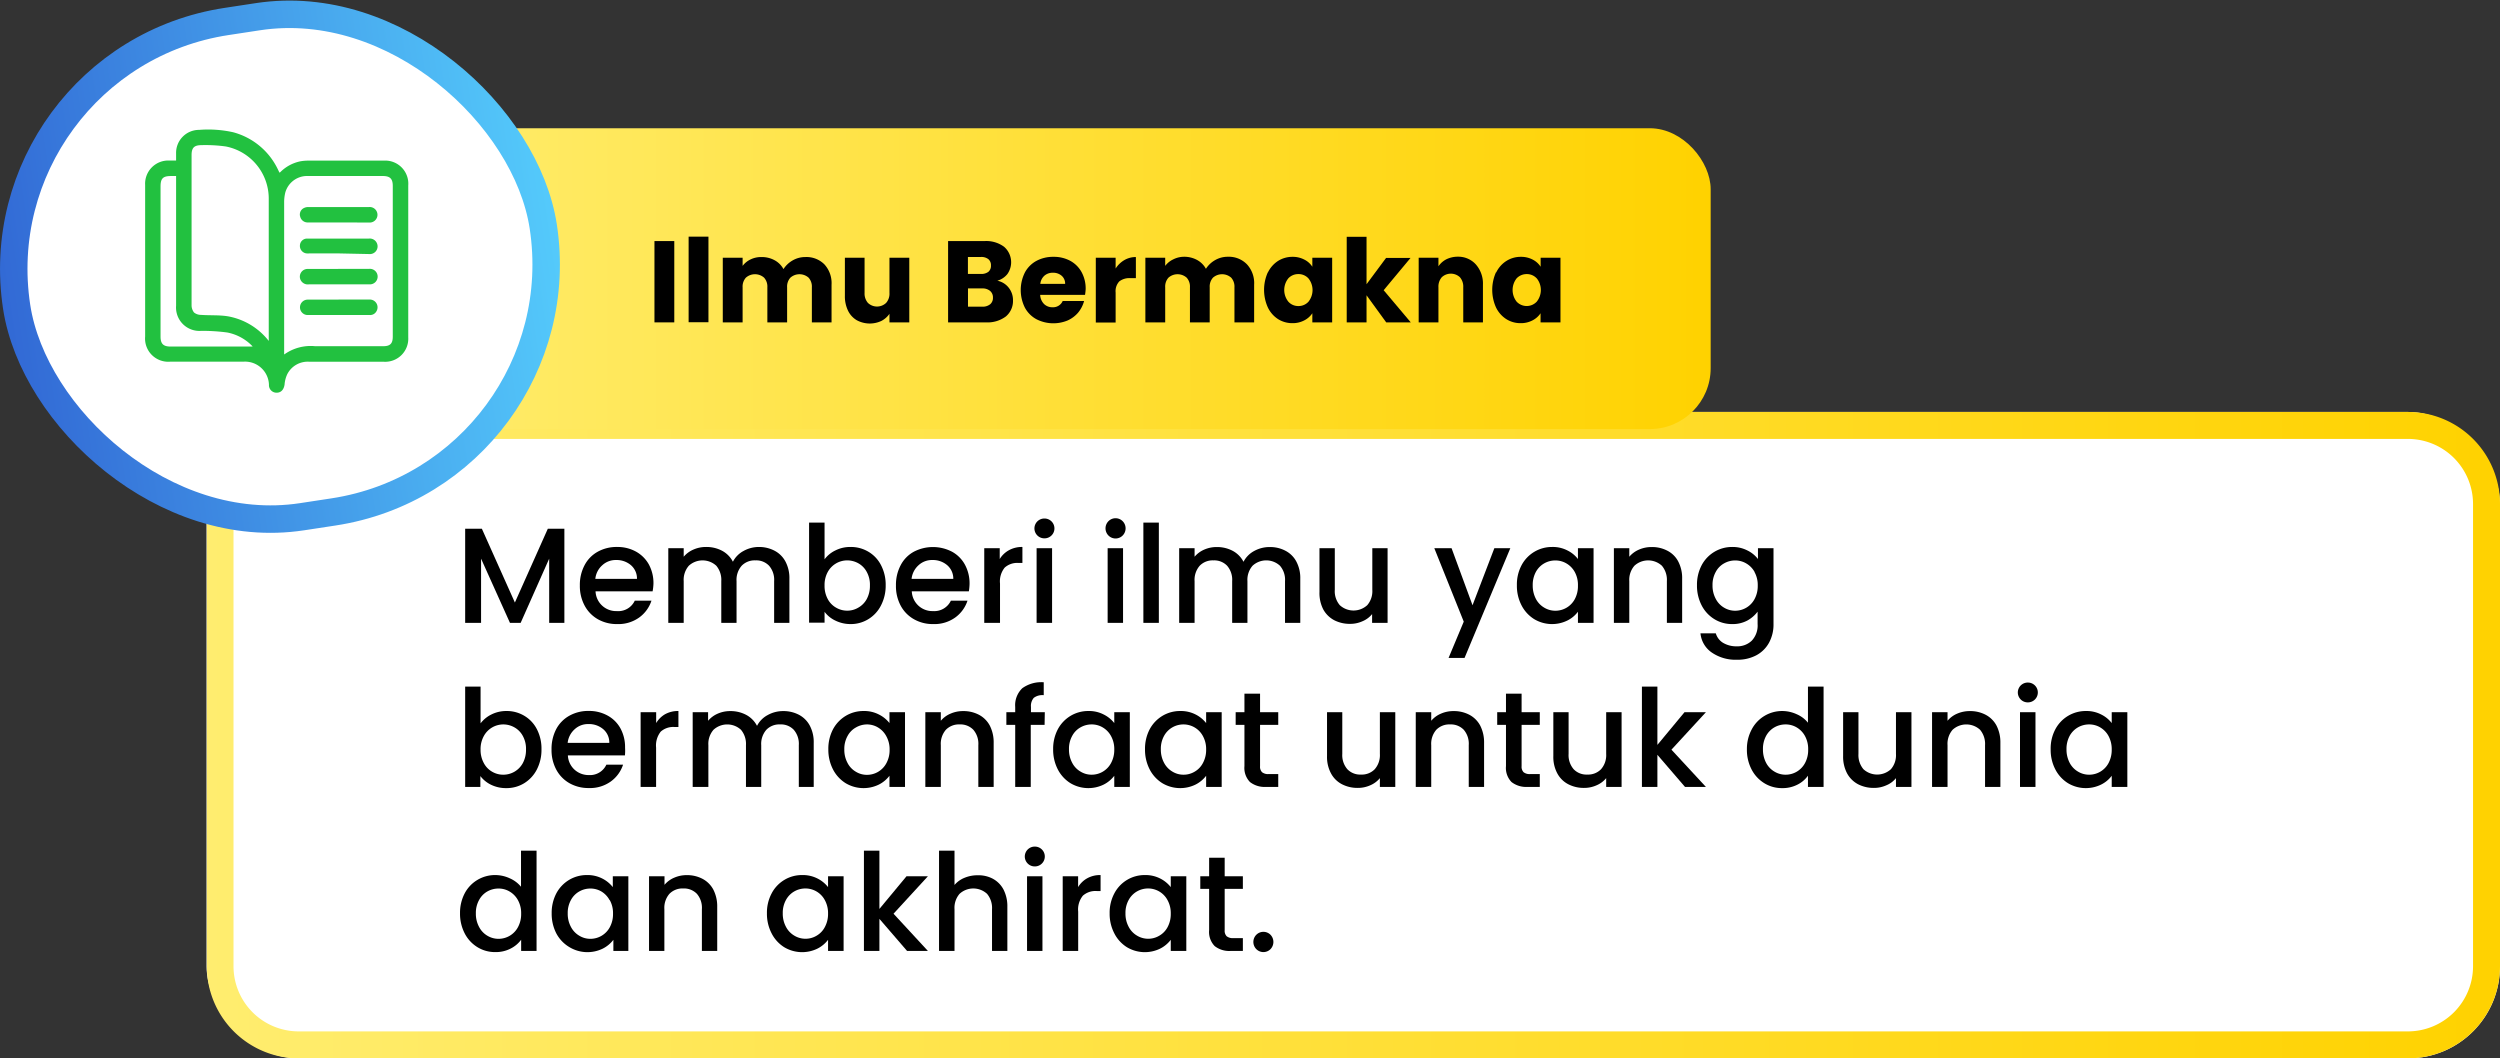 <svg xmlns="http://www.w3.org/2000/svg" xmlns:xlink="http://www.w3.org/1999/xlink" viewBox="0 0 350.52 148.39"><rect x="0" y="0" width="350.52" height="148.39" fill="#333333" stroke="none"/><defs><style>.cls-1{fill:#fff;}.cls-2{fill:url(#linear-gradient);}.cls-3{fill:url(#linear-gradient-2);}.cls-4{fill:none;stroke-miterlimit:10;stroke-width:3.85px;stroke:url(#New_Gradient_Swatch_1);}.cls-5{fill:#22c140;}</style><linearGradient id="linear-gradient" x1="28.96" y1="103.07" x2="350.52" y2="103.07" gradientUnits="userSpaceOnUse"><stop offset="0" stop-color="#ffed6f"></stop><stop offset="0.81" stop-color="#ffd715"></stop><stop offset="1" stop-color="#ffd200"></stop></linearGradient><linearGradient id="linear-gradient-2" x1="54.35" y1="39.08" x2="239.86" y2="39.08" xlink:href="#linear-gradient"></linearGradient><linearGradient id="New_Gradient_Swatch_1" x1="-5571.61" y1="-1638.45" x2="-5493.07" y2="-1638.45" gradientTransform="translate(-5493.1 -1601.06) rotate(180)" gradientUnits="userSpaceOnUse"><stop offset="0" stop-color="#54cafb"></stop><stop offset="1" stop-color="#3269d5"></stop></linearGradient></defs><g id="Layer_2" data-name="Layer 2"><g id="Layer_1-2" data-name="Layer 1"><rect class="cls-1" x="28.96" y="57.76" width="321.56" height="90.63" rx="12.9"></rect><path class="cls-2" d="M337.62,61.54a9.13,9.13,0,0,1,9.12,9.12v64.83a9.14,9.14,0,0,1-9.12,9.12H41.86a9.14,9.14,0,0,1-9.12-9.12V70.66a9.13,9.13,0,0,1,9.12-9.12H337.62m0-3.78H41.86A12.89,12.89,0,0,0,29,70.66v64.83a12.9,12.9,0,0,0,12.9,12.9H337.62a12.91,12.91,0,0,0,12.9-12.9V70.66a12.9,12.9,0,0,0-12.9-12.9Z"></path><rect class="cls-3" x="54.35" y="17.98" width="185.5" height="42.18" rx="8.54"></rect><rect class="cls-1" x="1.45" y="2.34" width="74.69" height="70.24" rx="35.12" transform="translate(-5.21 6.28) rotate(-8.67)"></rect><rect class="cls-4" x="1.91" y="2.27" width="74.69" height="70.24" rx="35.12" transform="translate(-5.19 6.35) rotate(-8.67)"></rect><path d="M94.54,33.8V45.2H91.76V33.8Z"></path><path d="M99.33,33.18v12H96.55v-12Z"></path><path d="M115.59,37.07a3.88,3.88,0,0,1,1,2.84V45.2h-2.76V40.28a1.86,1.86,0,0,0-.46-1.35,1.93,1.93,0,0,0-2.55,0,1.86,1.86,0,0,0-.46,1.35V45.2h-2.77V40.28a1.86,1.86,0,0,0-.46-1.35,1.93,1.93,0,0,0-2.55,0,1.86,1.86,0,0,0-.46,1.35V45.2h-2.78V36.14h2.78v1.14a3,3,0,0,1,1.1-.9,3.4,3.4,0,0,1,1.55-.34,3.74,3.74,0,0,1,1.82.44,3.1,3.1,0,0,1,1.26,1.25,3.69,3.69,0,0,1,1.29-1.22,3.5,3.5,0,0,1,1.77-.47A3.54,3.54,0,0,1,115.59,37.07Z"></path><path d="M127.49,36.14V45.2h-2.78V44a3.11,3.11,0,0,1-1.14,1,3.83,3.83,0,0,1-3.44-.1,3.14,3.14,0,0,1-1.23-1.34,4.61,4.61,0,0,1-.44-2.07V36.14h2.76v4.92a2,2,0,0,0,.47,1.41,1.85,1.85,0,0,0,2.55,0,1.94,1.94,0,0,0,.47-1.41V36.14Z"></path><path d="M141.43,40.34a2.78,2.78,0,0,1,.6,1.76,2.84,2.84,0,0,1-1,2.27,4.28,4.28,0,0,1-2.79.83h-5.31V33.8h5.13a4.2,4.2,0,0,1,2.72.8,2.87,2.87,0,0,1,.46,3.83,2.79,2.79,0,0,1-1.41.93A2.67,2.67,0,0,1,141.43,40.34Zm-5.72-1.93h1.82a1.64,1.64,0,0,0,1.05-.3,1.08,1.08,0,0,0,.36-.88,1.1,1.1,0,0,0-.36-.89,1.58,1.58,0,0,0-1.05-.31h-1.82Zm3.13,4.24a1.16,1.16,0,0,0,.38-.92,1.18,1.18,0,0,0-.4-.94,1.63,1.63,0,0,0-1.1-.35h-2V43h2A1.67,1.67,0,0,0,138.84,42.65Z"></path><path d="M152.13,41.34h-6.29a1.93,1.93,0,0,0,.55,1.29,1.65,1.65,0,0,0,1.17.45A1.47,1.47,0,0,0,149,42.2h3a4.32,4.32,0,0,1-.82,1.61,4.19,4.19,0,0,1-1.49,1.12,5.21,5.21,0,0,1-4.37-.17,4,4,0,0,1-1.62-1.62,5.51,5.51,0,0,1,0-4.94,4,4,0,0,1,1.61-1.62,4.91,4.91,0,0,1,2.39-.57,4.82,4.82,0,0,1,2.34.55,4,4,0,0,1,1.6,1.58,4.83,4.83,0,0,1,.58,2.39A7.65,7.65,0,0,1,152.13,41.34Zm-2.79-1.54a1.44,1.44,0,0,0-.49-1.14,1.81,1.81,0,0,0-1.22-.42,1.76,1.76,0,0,0-1.18.4,1.78,1.78,0,0,0-.59,1.16Z"></path><path d="M157.64,36.47a3.16,3.16,0,0,1,1.62-.43V39h-.76a2.31,2.31,0,0,0-1.56.45,2,2,0,0,0-.52,1.57v4.2h-2.78V36.14h2.78v1.51A3.62,3.62,0,0,1,157.64,36.47Z"></path><path d="M174.84,37.07a3.88,3.88,0,0,1,1,2.84V45.2h-2.76V40.28a1.86,1.86,0,0,0-.46-1.35,1.93,1.93,0,0,0-2.55,0,1.86,1.86,0,0,0-.46,1.35V45.2h-2.77V40.28a1.86,1.86,0,0,0-.46-1.35,1.93,1.93,0,0,0-2.55,0,1.86,1.86,0,0,0-.46,1.35V45.2h-2.78V36.14h2.78v1.14a3,3,0,0,1,1.1-.9A3.4,3.4,0,0,1,166,36a3.74,3.74,0,0,1,1.82.44,3.1,3.1,0,0,1,1.26,1.25,3.69,3.69,0,0,1,1.29-1.22,3.5,3.5,0,0,1,1.77-.47A3.54,3.54,0,0,1,174.84,37.07Z"></path><path d="M177.77,38.2a4,4,0,0,1,1.43-1.62,3.77,3.77,0,0,1,2-.57,3.47,3.47,0,0,1,1.68.39,2.85,2.85,0,0,1,1.12,1V36.14h2.78V45.2H184V43.92a3,3,0,0,1-1.13,1,3.47,3.47,0,0,1-1.68.39,3.74,3.74,0,0,1-2-.57,4,4,0,0,1-1.43-1.64,6,6,0,0,1,0-4.92Zm5.68.83a1.86,1.86,0,0,0-1.4-.6,1.89,1.89,0,0,0-1.41.59,2.61,2.61,0,0,0,0,3.28,1.84,1.84,0,0,0,1.41.61,1.86,1.86,0,0,0,1.4-.6,2.61,2.61,0,0,0,0-3.28Z"></path><path d="M194.36,45.2l-2.76-3.8v3.8h-2.78v-12h2.78v6.65l2.74-3.69h3.43L194,40.69l3.8,4.51Z"></path><path d="M206.92,37.07a4.06,4.06,0,0,1,1,2.84V45.2h-2.76V40.28a2,2,0,0,0-.47-1.41,1.86,1.86,0,0,0-2.54,0,2,2,0,0,0-.47,1.41V45.2h-2.77V36.14h2.77v1.2a3,3,0,0,1,1.14-1,3.66,3.66,0,0,1,1.61-.35A3.31,3.31,0,0,1,206.92,37.07Z"></path><path d="M209.78,38.2a3.92,3.92,0,0,1,1.44-1.62,3.72,3.72,0,0,1,2-.57,3.47,3.47,0,0,1,1.68.39,2.89,2.89,0,0,1,1.11,1V36.14h2.78V45.2H216V43.92a3,3,0,0,1-1.13,1,3.47,3.47,0,0,1-1.68.39,3.68,3.68,0,0,1-2-.57,4,4,0,0,1-1.44-1.64,6,6,0,0,1,0-4.92Zm5.68.83a1.86,1.86,0,0,0-1.4-.6,1.93,1.93,0,0,0-1.41.59,2.64,2.64,0,0,0,0,3.28,1.93,1.93,0,0,0,2.81,0,2.61,2.61,0,0,0,0-3.28Z"></path><path d="M79.13,74.13v13.2H77v-9l-4,9h-1.5l-4.05-9v9H65.22V74.13h2.34l4.63,10.35,4.62-10.35Z"></path><path d="M91.5,82.91h-8a2.89,2.89,0,0,0,3,2.77A2.54,2.54,0,0,0,89,84.22h2.34a4.71,4.71,0,0,1-1.72,2.36,5,5,0,0,1-3.09.92,5.34,5.34,0,0,1-2.69-.67,4.79,4.79,0,0,1-1.86-1.9,5.79,5.79,0,0,1-.68-2.84,5.87,5.87,0,0,1,.66-2.84,4.59,4.59,0,0,1,1.84-1.89,5.42,5.42,0,0,1,2.73-.67,5.32,5.32,0,0,1,2.64.65,4.63,4.63,0,0,1,1.81,1.81,5.49,5.49,0,0,1,.64,2.69A7,7,0,0,1,91.5,82.91Zm-2.19-1.75a2.47,2.47,0,0,0-.85-1.92,3.08,3.08,0,0,0-2.08-.72,2.74,2.74,0,0,0-1.91.71,2.93,2.93,0,0,0-1,1.93Z"></path><path d="M108.59,77.21a3.65,3.65,0,0,1,1.53,1.51,4.92,4.92,0,0,1,.56,2.44v6.17h-2.14V81.48a3,3,0,0,0-.71-2.16,2.47,2.47,0,0,0-1.91-.75,2.52,2.52,0,0,0-1.93.75,3,3,0,0,0-.72,2.16v5.85h-2.14V81.48a3.08,3.08,0,0,0-.7-2.16,2.85,2.85,0,0,0-3.85,0,3,3,0,0,0-.72,2.16v5.85H93.7V76.86h2.16v1.2a3.69,3.69,0,0,1,1.35-1A4.32,4.32,0,0,1,99,76.69a4.66,4.66,0,0,1,2.24.53,3.64,3.64,0,0,1,1.52,1.54,3.55,3.55,0,0,1,1.49-1.51,4.4,4.4,0,0,1,2.16-.56A4.66,4.66,0,0,1,108.59,77.21Z"></path><path d="M117.12,77.18a4.58,4.58,0,0,1,2.13-.49,4.76,4.76,0,0,1,2.51.67,4.62,4.62,0,0,1,1.77,1.89,5.9,5.9,0,0,1,.65,2.8,6,6,0,0,1-.65,2.82,4.78,4.78,0,0,1-1.78,1.94,4.68,4.68,0,0,1-2.5.69A4.79,4.79,0,0,1,117.1,87a4,4,0,0,1-1.49-1.22v1.52h-2.17V73.27h2.17v5.15A4.07,4.07,0,0,1,117.12,77.18Zm4.4,3a3,3,0,0,0-1.17-1.2,3.2,3.2,0,0,0-1.57-.41,3.11,3.11,0,0,0-2.73,1.64,3.76,3.76,0,0,0-.44,1.88,3.83,3.83,0,0,0,.44,1.89,3,3,0,0,0,1.18,1.22,3.06,3.06,0,0,0,1.55.42,3,3,0,0,0,1.57-.43A3.05,3.05,0,0,0,121.52,84a3.87,3.87,0,0,0,.45-1.9A3.7,3.7,0,0,0,121.52,80.18Z"></path><path d="M135.84,82.91h-8a2.89,2.89,0,0,0,3,2.77,2.56,2.56,0,0,0,2.48-1.46h2.33a4.71,4.71,0,0,1-1.72,2.36,5,5,0,0,1-3.09.92,5.31,5.31,0,0,1-2.68-.67,4.75,4.75,0,0,1-1.87-1.9,5.79,5.79,0,0,1-.67-2.84,5.87,5.87,0,0,1,.66-2.84,4.53,4.53,0,0,1,1.84-1.89,5.79,5.79,0,0,1,5.37,0,4.54,4.54,0,0,1,1.8,1.81,5.49,5.49,0,0,1,.65,2.69A7,7,0,0,1,135.84,82.91Zm-2.18-1.75a2.48,2.48,0,0,0-.86-1.92,3.07,3.07,0,0,0-2.07-.72,2.75,2.75,0,0,0-1.92.71,3,3,0,0,0-1,1.93Z"></path><path d="M141.47,77.14a3.74,3.74,0,0,1,1.88-.45v2.24h-.56a2.62,2.62,0,0,0-1.92.65,3.07,3.07,0,0,0-.66,2.24v5.51H138V76.86h2.17v1.52A3.48,3.48,0,0,1,141.47,77.14Z"></path><path d="M145.45,75.08a1.39,1.39,0,0,1,1-2.38,1.39,1.39,0,0,1,0,2.78A1.38,1.38,0,0,1,145.45,75.08Zm2.06,1.78V87.33h-2.17V76.86Z"></path><path d="M155.41,75.08a1.43,1.43,0,0,1,0-2,1.4,1.4,0,0,1,2,0,1.43,1.43,0,0,1,0,2,1.4,1.4,0,0,1-2,0Zm2.05,1.78V87.33H155.3V76.86Z"></path><path d="M162.48,73.27V87.33h-2.17V73.27Z"></path><path d="M180.21,77.21a3.62,3.62,0,0,1,1.54,1.51,4.92,4.92,0,0,1,.56,2.44v6.17h-2.14V81.48a3,3,0,0,0-.71-2.16,2.83,2.83,0,0,0-3.84,0,3,3,0,0,0-.72,2.16v5.85h-2.14V81.48a3,3,0,0,0-.71-2.16,2.49,2.49,0,0,0-1.91-.75,2.52,2.52,0,0,0-1.93.75,3,3,0,0,0-.72,2.16v5.85h-2.16V76.86h2.16v1.2a3.69,3.69,0,0,1,1.35-1,4.32,4.32,0,0,1,1.75-.36,4.69,4.69,0,0,1,2.24.53,3.64,3.64,0,0,1,1.52,1.54,3.58,3.58,0,0,1,1.48-1.51,4.47,4.47,0,0,1,2.17-.56A4.59,4.59,0,0,1,180.21,77.21Z"></path><path d="M194.55,76.86V87.33h-2.17V86.1a3.42,3.42,0,0,1-1.34,1,4.16,4.16,0,0,1-1.75.37,4.75,4.75,0,0,1-2.22-.51,3.76,3.76,0,0,1-1.54-1.52A5,5,0,0,1,185,83V76.86h2.15V82.7a3,3,0,0,0,.7,2.15,2.85,2.85,0,0,0,3.85,0,3,3,0,0,0,.71-2.15V76.86Z"></path><path d="M211.76,76.86l-6.42,15.39H203.1l2.13-5.09-4.13-10.3h2.42l2.94,8,3.06-8Z"></path><path d="M213.33,79.26a4.81,4.81,0,0,1,4.28-2.57,4.47,4.47,0,0,1,2.16.49,4.21,4.21,0,0,1,1.47,1.2V76.86h2.19V87.33h-2.19V85.77a4.13,4.13,0,0,1-1.5,1.24,4.87,4.87,0,0,1-4.63-.2,4.92,4.92,0,0,1-1.78-1.94,5.92,5.92,0,0,1-.65-2.82A5.75,5.75,0,0,1,213.33,79.26Zm7.47.95A3.13,3.13,0,0,0,219.63,79a3,3,0,0,0-1.56-.42,3.13,3.13,0,0,0-1.56.41,3.07,3.07,0,0,0-1.17,1.2,3.8,3.8,0,0,0-.44,1.87,4,4,0,0,0,.44,1.9,3.07,3.07,0,0,0,1.18,1.24,3,3,0,0,0,1.55.43A3.08,3.08,0,0,0,220.8,84a3.83,3.83,0,0,0,.44-1.89A3.76,3.76,0,0,0,220.8,80.21Z"></path><path d="M233.77,77.21a3.54,3.54,0,0,1,1.53,1.51,5,5,0,0,1,.55,2.44v6.17h-2.14V81.48a3.08,3.08,0,0,0-.7-2.16,2.85,2.85,0,0,0-3.85,0,3,3,0,0,0-.72,2.16v5.85h-2.16V76.86h2.16v1.2a3.65,3.65,0,0,1,1.36-1,4.36,4.36,0,0,1,1.76-.36A4.59,4.59,0,0,1,233.77,77.21Z"></path><path d="M245,77.18a4.16,4.16,0,0,1,1.48,1.2V76.86h2.18V87.5a5.32,5.32,0,0,1-.61,2.58,4.38,4.38,0,0,1-1.75,1.77,5.56,5.56,0,0,1-2.75.65,5.89,5.89,0,0,1-3.53-1,3.68,3.68,0,0,1-1.6-2.7h2.15a2.32,2.32,0,0,0,1,1.32,3.62,3.62,0,0,0,1.93.5,2.91,2.91,0,0,0,2.12-.8,3.1,3.1,0,0,0,.81-2.32V85.76A4.53,4.53,0,0,1,245,87a4.35,4.35,0,0,1-2.13.5,4.7,4.7,0,0,1-2.5-.69,4.87,4.87,0,0,1-1.79-1.94,6,6,0,0,1-.65-2.82,5.86,5.86,0,0,1,.65-2.79,4.81,4.81,0,0,1,4.29-2.57A4.52,4.52,0,0,1,245,77.18Zm1,3A3.13,3.13,0,0,0,244.84,79a3,3,0,0,0-1.56-.42,3.12,3.12,0,0,0-1.55.41,2.94,2.94,0,0,0-1.17,1.2,3.7,3.7,0,0,0-.45,1.87,3.87,3.87,0,0,0,.45,1.9,3.05,3.05,0,0,0,1.17,1.24,3,3,0,0,0,1.55.43A3.08,3.08,0,0,0,246,84a3.83,3.83,0,0,0,.45-1.89A3.76,3.76,0,0,0,246,80.21Z"></path><path d="M68.89,100.18A4.62,4.62,0,0,1,71,99.69a4.76,4.76,0,0,1,2.51.67,4.62,4.62,0,0,1,1.77,1.89,5.9,5.9,0,0,1,.64,2.8,6,6,0,0,1-.64,2.82,4.85,4.85,0,0,1-1.78,1.94,4.7,4.7,0,0,1-2.5.69,4.76,4.76,0,0,1-2.15-.47,4.16,4.16,0,0,1-1.5-1.22v1.52H65.22V96.27h2.16v5.15A4.24,4.24,0,0,1,68.89,100.18Zm4.41,3a3,3,0,0,0-1.18-1.2,3.16,3.16,0,0,0-1.56-.41,3.11,3.11,0,0,0-2.73,1.64,3.76,3.76,0,0,0-.45,1.88,3.83,3.83,0,0,0,.45,1.89A3,3,0,0,0,69,108.2a3.06,3.06,0,0,0,1.55.42A3.11,3.11,0,0,0,73.3,107a3.87,3.87,0,0,0,.45-1.9A3.7,3.7,0,0,0,73.3,103.18Z"></path><path d="M87.62,105.91h-8a2.89,2.89,0,0,0,.93,2,2.92,2.92,0,0,0,2,.76,2.53,2.53,0,0,0,2.47-1.46h2.34a4.71,4.71,0,0,1-1.72,2.36,5,5,0,0,1-3.09.92,5.37,5.37,0,0,1-2.69-.67,4.79,4.79,0,0,1-1.86-1.9,5.79,5.79,0,0,1-.67-2.84,6,6,0,0,1,.65-2.84,4.62,4.62,0,0,1,1.85-1.89,5.4,5.4,0,0,1,2.72-.67,5.32,5.32,0,0,1,2.64.65,4.51,4.51,0,0,1,1.81,1.81,5.49,5.49,0,0,1,.64,2.69A7,7,0,0,1,87.62,105.91Zm-2.19-1.75a2.44,2.44,0,0,0-.85-1.92,3.07,3.07,0,0,0-2.07-.72,2.75,2.75,0,0,0-1.92.71,3,3,0,0,0-1,1.93Z"></path><path d="M93.25,100.14a3.72,3.72,0,0,1,1.87-.45v2.24h-.55a2.65,2.65,0,0,0-1.93.65,3.12,3.12,0,0,0-.65,2.24v5.51H89.82V99.86H92v1.52A3.48,3.48,0,0,1,93.25,100.14Z"></path><path d="M112,100.21a3.65,3.65,0,0,1,1.53,1.51,4.92,4.92,0,0,1,.56,2.44v6.17H112v-5.85a3,3,0,0,0-.71-2.16,2.47,2.47,0,0,0-1.91-.75,2.52,2.52,0,0,0-1.93.75,3,3,0,0,0-.72,2.16v5.85h-2.14v-5.85a3.08,3.08,0,0,0-.7-2.16,2.85,2.85,0,0,0-3.85,0,3,3,0,0,0-.72,2.16v5.85H97.12V99.86h2.16v1.2a3.69,3.69,0,0,1,1.35-1,4.32,4.32,0,0,1,1.75-.36,4.66,4.66,0,0,1,2.24.53,3.64,3.64,0,0,1,1.52,1.54,3.55,3.55,0,0,1,1.49-1.51,4.4,4.4,0,0,1,2.16-.56A4.66,4.66,0,0,1,112,100.21Z"></path><path d="M116.79,102.26a4.87,4.87,0,0,1,1.79-1.89,4.79,4.79,0,0,1,2.5-.68,4.46,4.46,0,0,1,2.15.49,4.34,4.34,0,0,1,1.48,1.2V99.86h2.18v10.47h-2.18v-1.56a4.31,4.31,0,0,1-1.5,1.24,4.89,4.89,0,0,1-4.64-.2,4.92,4.92,0,0,1-1.78-1.94,6,6,0,0,1-.65-2.82A5.86,5.86,0,0,1,116.79,102.26Zm7.47.95a3.13,3.13,0,0,0-1.17-1.22,3,3,0,0,0-1.56-.42A3.12,3.12,0,0,0,120,102a2.94,2.94,0,0,0-1.17,1.2,3.7,3.7,0,0,0-.45,1.87,3.87,3.87,0,0,0,.45,1.9,3,3,0,0,0,1.18,1.24,2.94,2.94,0,0,0,1.54.43,3.08,3.08,0,0,0,2.73-1.64,3.83,3.83,0,0,0,.45-1.89A3.76,3.76,0,0,0,124.26,103.21Z"></path><path d="M137.24,100.21a3.65,3.65,0,0,1,1.53,1.51,5.14,5.14,0,0,1,.55,2.44v6.17h-2.15v-5.85a3,3,0,0,0-.7-2.16,2.51,2.51,0,0,0-1.92-.75,2.55,2.55,0,0,0-1.93.75,3,3,0,0,0-.71,2.16v5.85h-2.17V99.86h2.17v1.2a3.57,3.57,0,0,1,1.36-1,4.32,4.32,0,0,1,1.75-.36A4.63,4.63,0,0,1,137.24,100.21Z"></path><path d="M146.46,101.63h-1.94v8.7h-2.18v-8.7H141.1V99.86h1.24v-.74a3.29,3.29,0,0,1,1-2.63,4.55,4.55,0,0,1,3-.83v1.81a2,2,0,0,0-1.39.37,1.72,1.72,0,0,0-.4,1.28v.74h1.94Z"></path><path d="M148.31,102.26a4.87,4.87,0,0,1,1.79-1.89,4.79,4.79,0,0,1,2.5-.68,4.46,4.46,0,0,1,2.15.49,4.34,4.34,0,0,1,1.48,1.2V99.86h2.18v10.47h-2.18v-1.56a4.31,4.31,0,0,1-1.5,1.24,4.89,4.89,0,0,1-4.64-.2,4.92,4.92,0,0,1-1.78-1.94,6,6,0,0,1-.65-2.82A5.86,5.86,0,0,1,148.31,102.26Zm7.47.95a3.13,3.13,0,0,0-1.17-1.22,3,3,0,0,0-1.56-.42,3.12,3.12,0,0,0-1.55.41,2.94,2.94,0,0,0-1.17,1.2,3.7,3.7,0,0,0-.45,1.87,3.87,3.87,0,0,0,.45,1.9,3,3,0,0,0,1.18,1.24,2.94,2.94,0,0,0,1.54.43,3.08,3.08,0,0,0,2.73-1.64,3.83,3.83,0,0,0,.45-1.89A3.76,3.76,0,0,0,155.78,103.21Z"></path><path d="M161.19,102.26a4.87,4.87,0,0,1,1.79-1.89,4.79,4.79,0,0,1,2.5-.68,4.53,4.53,0,0,1,2.16.49,4.4,4.4,0,0,1,1.47,1.2V99.86h2.18v10.47h-2.18v-1.56a4.31,4.31,0,0,1-1.5,1.24,4.89,4.89,0,0,1-4.64-.2,4.92,4.92,0,0,1-1.78-1.94,6,6,0,0,1-.65-2.82A5.86,5.86,0,0,1,161.19,102.26Zm7.47.95a3.08,3.08,0,0,0-2.73-1.64,3.12,3.12,0,0,0-1.55.41,3.07,3.07,0,0,0-1.17,1.2,3.7,3.7,0,0,0-.45,1.87,3.87,3.87,0,0,0,.45,1.9,3.07,3.07,0,0,0,1.18,1.24,2.94,2.94,0,0,0,1.54.43,3,3,0,0,0,1.56-.42,3,3,0,0,0,1.17-1.22,3.83,3.83,0,0,0,.45-1.89A3.76,3.76,0,0,0,168.66,103.21Z"></path><path d="M176.67,101.63v5.79a1.09,1.09,0,0,0,.28.85,1.35,1.35,0,0,0,.94.26h1.33v1.8h-1.71a3.34,3.34,0,0,1-2.25-.68,2.83,2.83,0,0,1-.78-2.23v-5.79h-1.23V99.86h1.23v-2.6h2.19v2.6h2.55v1.77Z"></path><path d="M195.63,99.86v10.47h-2.16V109.1a3.5,3.5,0,0,1-1.34,1,4.21,4.21,0,0,1-1.76.37,4.71,4.71,0,0,1-2.21-.51,3.64,3.64,0,0,1-1.54-1.52,4.85,4.85,0,0,1-.56-2.43V99.86h2.14v5.84a3,3,0,0,0,.71,2.15,2.47,2.47,0,0,0,1.91.75,2.52,2.52,0,0,0,1.93-.75,3,3,0,0,0,.72-2.15V99.86Z"></path><path d="M206,100.21a3.65,3.65,0,0,1,1.53,1.51,5.14,5.14,0,0,1,.55,2.44v6.17h-2.15v-5.85a3,3,0,0,0-.7-2.16,2.51,2.51,0,0,0-1.92-.75,2.55,2.55,0,0,0-1.93.75,3,3,0,0,0-.71,2.16v5.85h-2.17V99.86h2.17v1.2a3.57,3.57,0,0,1,1.36-1,4.32,4.32,0,0,1,1.75-.36A4.63,4.63,0,0,1,206,100.21Z"></path><path d="M213.34,101.63v5.79a1.09,1.09,0,0,0,.28.85,1.35,1.35,0,0,0,.94.26h1.33v1.8h-1.71a3.34,3.34,0,0,1-2.25-.68,2.83,2.83,0,0,1-.78-2.23v-5.79h-1.23V99.86h1.23v-2.6h2.19v2.6h2.55v1.77Z"></path><path d="M227.36,99.86v10.47H225.2V109.1a3.5,3.5,0,0,1-1.34,1,4.21,4.21,0,0,1-1.76.37,4.68,4.68,0,0,1-2.21-.51,3.64,3.64,0,0,1-1.54-1.52,4.85,4.85,0,0,1-.56-2.43V99.86h2.14v5.84a3,3,0,0,0,.71,2.15,2.47,2.47,0,0,0,1.91.75,2.53,2.53,0,0,0,1.93-.75,3,3,0,0,0,.72-2.15V99.86Z"></path><path d="M234.35,105.11l4.83,5.22h-2.93l-3.87-4.5v4.5h-2.17V96.27h2.17v8.17l3.8-4.58h3Z"></path><path d="M245.61,102.26a4.81,4.81,0,0,1,4.3-2.57,4.9,4.9,0,0,1,2,.45,4.1,4.1,0,0,1,1.58,1.19V96.27h2.19v14.06h-2.19v-1.57a4,4,0,0,1-1.47,1.25,4.53,4.53,0,0,1-2.16.49,4.67,4.67,0,0,1-2.49-.69,4.87,4.87,0,0,1-1.79-1.94,5.92,5.92,0,0,1-.65-2.82A5.75,5.75,0,0,1,245.61,102.26Zm7.47.95a3.13,3.13,0,0,0-1.17-1.22,3,3,0,0,0-1.56-.42,3.13,3.13,0,0,0-1.56.41,3.07,3.07,0,0,0-1.17,1.2,3.8,3.8,0,0,0-.44,1.87,4,4,0,0,0,.44,1.9,3.07,3.07,0,0,0,1.18,1.24,3,3,0,0,0,1.55.43,3.08,3.08,0,0,0,2.73-1.64,3.83,3.83,0,0,0,.44-1.89A3.76,3.76,0,0,0,253.08,103.21Z"></path><path d="M268,99.86v10.47h-2.17V109.1a3.35,3.35,0,0,1-1.34,1,4.16,4.16,0,0,1-1.75.37,4.75,4.75,0,0,1-2.22-.51,3.76,3.76,0,0,1-1.54-1.52,5,5,0,0,1-.56-2.43V99.86h2.15v5.84a3.07,3.07,0,0,0,.7,2.15,2.85,2.85,0,0,0,3.85,0,3,3,0,0,0,.71-2.15V99.86Z"></path><path d="M278.39,100.21a3.65,3.65,0,0,1,1.53,1.51,5.14,5.14,0,0,1,.55,2.44v6.17h-2.15v-5.85a3.08,3.08,0,0,0-.7-2.16,2.85,2.85,0,0,0-3.85,0,3,3,0,0,0-.71,2.16v5.85h-2.17V99.86h2.17v1.2a3.53,3.53,0,0,1,1.35-1,4.4,4.4,0,0,1,1.76-.36A4.63,4.63,0,0,1,278.39,100.21Z"></path><path d="M283.33,98.08a1.39,1.39,0,0,1,1-2.38,1.39,1.39,0,0,1,0,2.78A1.38,1.38,0,0,1,283.33,98.08Zm2.06,1.78v10.47h-2.17V99.86Z"></path><path d="M288.17,102.26a4.81,4.81,0,0,1,4.28-2.57,4.47,4.47,0,0,1,2.16.49,4.21,4.21,0,0,1,1.47,1.2V99.86h2.19v10.47h-2.19v-1.56a4.13,4.13,0,0,1-1.5,1.24,4.87,4.87,0,0,1-4.63-.2,4.92,4.92,0,0,1-1.78-1.94,5.92,5.92,0,0,1-.65-2.82A5.75,5.75,0,0,1,288.17,102.26Zm7.47.95a3.13,3.13,0,0,0-1.17-1.22,3,3,0,0,0-1.56-.42,3.13,3.13,0,0,0-1.56.41,3.07,3.07,0,0,0-1.17,1.2,3.8,3.8,0,0,0-.44,1.87,4,4,0,0,0,.44,1.9,3.07,3.07,0,0,0,1.18,1.24,3,3,0,0,0,1.55.43,3.08,3.08,0,0,0,2.73-1.64,3.94,3.94,0,0,0,.44-1.89A3.87,3.87,0,0,0,295.64,103.21Z"></path><path d="M65.15,125.26a4.81,4.81,0,0,1,4.31-2.57,4.89,4.89,0,0,1,2,.45,4.22,4.22,0,0,1,1.59,1.19v-5.06h2.18v14.06H73.07v-1.57A4.17,4.17,0,0,1,71.59,133a4.52,4.52,0,0,1-2.15.49,4.68,4.68,0,0,1-2.5-.69,4.87,4.87,0,0,1-1.79-1.94,6,6,0,0,1-.65-2.82A5.86,5.86,0,0,1,65.15,125.26Zm7.47.95A3.13,3.13,0,0,0,71.45,125a3,3,0,0,0-1.56-.42,3.16,3.16,0,0,0-1.56.41,3,3,0,0,0-1.16,1.2,3.7,3.7,0,0,0-.45,1.87,3.87,3.87,0,0,0,.45,1.9,3.05,3.05,0,0,0,1.17,1.24,3,3,0,0,0,1.55.43A3.08,3.08,0,0,0,72.62,130a3.83,3.83,0,0,0,.45-1.89A3.76,3.76,0,0,0,72.62,126.21Z"></path><path d="M78,125.26a4.87,4.87,0,0,1,1.79-1.89,4.79,4.79,0,0,1,2.5-.68,4.53,4.53,0,0,1,2.16.49,4.4,4.4,0,0,1,1.47,1.2v-1.52h2.18v10.47H86v-1.56a4.31,4.31,0,0,1-1.5,1.24,4.89,4.89,0,0,1-4.64-.2A4.92,4.92,0,0,1,78,130.87a6,6,0,0,1-.65-2.82A5.86,5.86,0,0,1,78,125.26Zm7.47.95A3.13,3.13,0,0,0,84.33,125a3,3,0,0,0-1.56-.42,3.12,3.12,0,0,0-1.55.41,3,3,0,0,0-1.17,1.2,3.7,3.7,0,0,0-.45,1.87,3.87,3.87,0,0,0,.45,1.9,3.07,3.07,0,0,0,1.18,1.24,2.94,2.94,0,0,0,1.54.43A3.08,3.08,0,0,0,85.5,130a3.83,3.83,0,0,0,.45-1.89A3.76,3.76,0,0,0,85.5,126.21Z"></path><path d="M98.48,123.21a3.65,3.65,0,0,1,1.53,1.51,5.14,5.14,0,0,1,.55,2.44v6.17H98.41v-5.85a3,3,0,0,0-.7-2.16,2.51,2.51,0,0,0-1.92-.75,2.55,2.55,0,0,0-1.93.75,3,3,0,0,0-.71,2.16v5.85H91V122.86h2.17v1.2a3.57,3.57,0,0,1,1.36-1,4.32,4.32,0,0,1,1.75-.36A4.63,4.63,0,0,1,98.48,123.21Z"></path><path d="M108.19,125.26a4.78,4.78,0,0,1,4.28-2.57,4.53,4.53,0,0,1,2.16.49,4.4,4.4,0,0,1,1.47,1.2v-1.52h2.18v10.47H116.1v-1.56a4.31,4.31,0,0,1-1.5,1.24,4.89,4.89,0,0,1-4.64-.2,4.89,4.89,0,0,1-1.77-1.94,5.93,5.93,0,0,1-.66-2.82A5.75,5.75,0,0,1,108.19,125.26Zm7.46.95a3.08,3.08,0,0,0-2.72-1.64,3.13,3.13,0,0,0-1.56.41,3.07,3.07,0,0,0-1.17,1.2,3.7,3.7,0,0,0-.45,1.87,3.87,3.87,0,0,0,.45,1.9,3.07,3.07,0,0,0,1.18,1.24,3,3,0,0,0,1.55.43,3,3,0,0,0,1.55-.42,3,3,0,0,0,1.17-1.22,3.83,3.83,0,0,0,.45-1.89A3.76,3.76,0,0,0,115.65,126.21Z"></path><path d="M125.28,128.11l4.82,5.22h-2.92l-3.88-4.5v4.5h-2.17V119.27h2.17v8.17l3.8-4.58h3Z"></path><path d="M139.21,123.21a3.68,3.68,0,0,1,1.49,1.51,5.14,5.14,0,0,1,.54,2.44v6.17h-2.15v-5.85a3.08,3.08,0,0,0-.7-2.16,2.85,2.85,0,0,0-3.85,0,3,3,0,0,0-.71,2.16v5.85h-2.17V119.27h2.17v4.81a3.62,3.62,0,0,1,1.39-1,4.71,4.71,0,0,1,1.86-.36A4.28,4.28,0,0,1,139.21,123.21Z"></path><path d="M144.1,121.08a1.39,1.39,0,0,1,1-2.38,1.39,1.39,0,0,1,0,2.78A1.38,1.38,0,0,1,144.1,121.08Zm2.06,1.78v10.47H144V122.86Z"></path><path d="M152.44,123.14a3.7,3.7,0,0,1,1.87-.45v2.24h-.55a2.65,2.65,0,0,0-1.93.65,3.07,3.07,0,0,0-.66,2.24v5.51H149V122.86h2.16v1.52A3.43,3.43,0,0,1,152.44,123.14Z"></path><path d="M156.24,125.26a4.78,4.78,0,0,1,4.28-2.57,4.53,4.53,0,0,1,2.16.49,4.4,4.4,0,0,1,1.47,1.2v-1.52h2.18v10.47h-2.18v-1.56a4.31,4.31,0,0,1-1.5,1.24,4.89,4.89,0,0,1-4.64-.2,4.89,4.89,0,0,1-1.77-1.94,5.93,5.93,0,0,1-.66-2.82A5.75,5.75,0,0,1,156.24,125.26Zm7.46.95a3.08,3.08,0,0,0-2.72-1.64,3.13,3.13,0,0,0-1.56.41,3.07,3.07,0,0,0-1.17,1.2,3.7,3.7,0,0,0-.45,1.87,3.87,3.87,0,0,0,.45,1.9,3.07,3.07,0,0,0,1.18,1.24,3,3,0,0,0,1.55.43,3,3,0,0,0,1.55-.42A3,3,0,0,0,163.7,130a3.83,3.83,0,0,0,.45-1.89A3.76,3.76,0,0,0,163.7,126.21Z"></path><path d="M171.71,124.63v5.79a1.09,1.09,0,0,0,.28.85,1.35,1.35,0,0,0,.94.26h1.33v1.8h-1.71a3.3,3.3,0,0,1-2.24-.68,2.83,2.83,0,0,1-.78-2.23v-5.79h-1.24v-1.77h1.24v-2.6h2.18v2.6h2.55v1.77Z"></path><path d="M176.14,133.07a1.43,1.43,0,0,1,0-2,1.4,1.4,0,0,1,2,0,1.45,1.45,0,0,1,0,2,1.4,1.4,0,0,1-2,0Z"></path><g id="G14qdx"><path class="cls-5" d="M24.69,22.51v-1a3.22,3.22,0,0,1,3.24-3.3,16.13,16.13,0,0,1,4.75.33A9.73,9.73,0,0,1,39,23.83l.15.31s0,0,.08.07a5.53,5.53,0,0,1,2.92-1.6,6.44,6.44,0,0,1,1.07-.09H53.82A3.24,3.24,0,0,1,57.24,26V47.3a3.24,3.24,0,0,1-3.44,3.42H43.39a3.21,3.21,0,0,0-3.13,1.78,4.19,4.19,0,0,0-.36,1.41c-.1.71-.49,1.15-1.11,1.15a1.06,1.06,0,0,1-1.08-1.12,3.35,3.35,0,0,0-3.57-3.23c-3.43,0-6.85,0-10.28,0a3.25,3.25,0,0,1-3.51-3.52V25.93a3.25,3.25,0,0,1,3.43-3.42ZM39.88,49.68a6.35,6.35,0,0,1,4.3-1.14c3.18,0,6.36,0,9.55,0,1,0,1.34-.39,1.34-1.35V26.07c0-1-.38-1.39-1.39-1.39H43.44a5.12,5.12,0,0,0-.56,0A3.17,3.17,0,0,0,40,27a5.65,5.65,0,0,0-.16,1.37V49.68Zm-2.2-1.88a3.45,3.45,0,0,0,0-.35c0-6.5,0-13,0-19.49a7.45,7.45,0,0,0-6-7.42,20.35,20.35,0,0,0-3.41-.19c-1.05,0-1.41.36-1.41,1.41V31c0,3.94,0,7.87,0,11.81a1.66,1.66,0,0,0,.34,1,1.56,1.56,0,0,0,1,.34c1.26.09,2.53,0,3.76.2A9.37,9.37,0,0,1,37.68,47.8Zm-2.28.75a6.61,6.61,0,0,0-3.53-1.93,26.31,26.31,0,0,0-3.67-.23,3.28,3.28,0,0,1-3.51-3.52V24.68H24c-1.16,0-1.49.33-1.49,1.5v21c0,1,.36,1.41,1.41,1.41H35.4Z"></path><path class="cls-5" d="M47.47,42h4.29a1.09,1.09,0,0,1,1,1.68,1,1,0,0,1-.91.49H43.14a1.08,1.08,0,1,1,0-2.16c1.44,0,2.89,0,4.33,0Z"></path><path class="cls-5" d="M47.47,37.7h4.25a1.09,1.09,0,1,1,.09,2.17c-.68,0-1.36,0-2,0H43.31a1.12,1.12,0,0,1-1.22-.76,1.08,1.08,0,0,1,1.09-1.4c1.32,0,2.63,0,4,0Z"></path><path class="cls-5" d="M47.47,31.19H43.18a1.07,1.07,0,0,1-1.09-.81,1,1,0,0,1,.52-1.21,1.31,1.31,0,0,1,.62-.14h8.5a1.09,1.09,0,1,1,0,2.17Z"></path><path class="cls-5" d="M47.48,35.53H43.4a3.1,3.1,0,0,1-.43,0,1.05,1.05,0,0,1-.92-1.08,1,1,0,0,1,1-1c.37,0,.75,0,1.12,0h7.54a1.1,1.1,0,0,1,1.19.8,1.08,1.08,0,0,1-1.14,1.37Z"></path></g></g></g></svg>